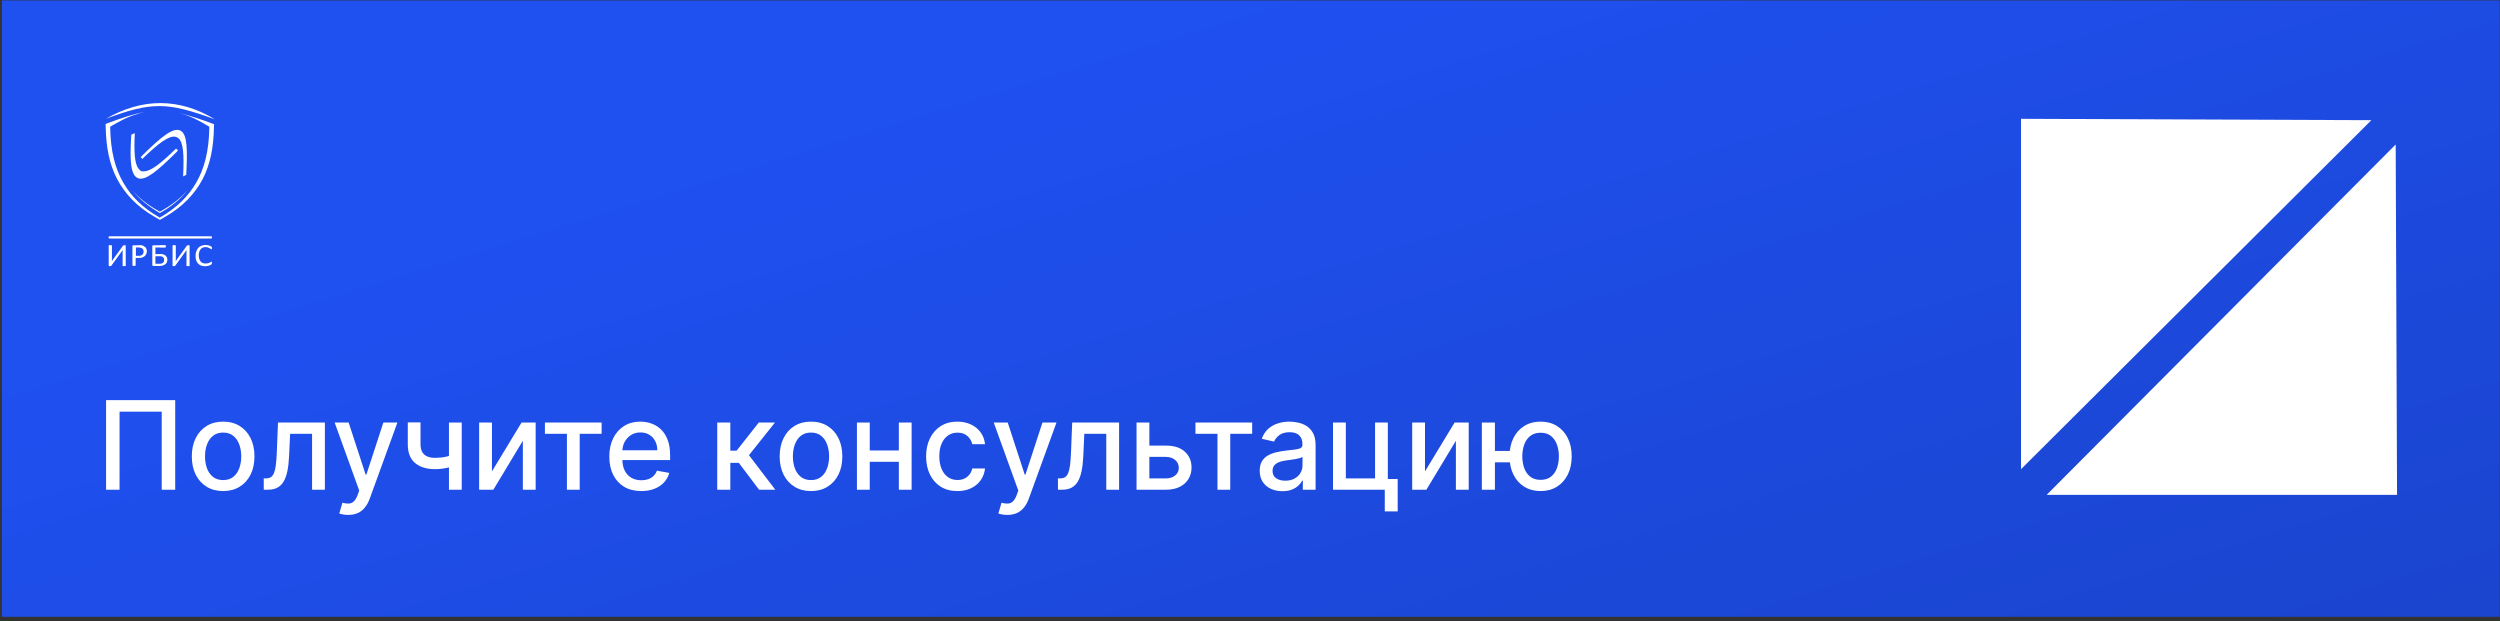 <?xml version="1.0" encoding="UTF-8"?> <svg xmlns="http://www.w3.org/2000/svg" width="487" height="121" viewBox="0 0 487 121" fill="none"><rect x="0" y="0" width="487" height="121" fill="#333333" stroke="none"/><rect x="0.372" y="0.08" width="486.573" height="120.067" fill="#1F50F0"></rect><rect x="0.372" y="0.08" width="486.573" height="120.067" fill="url(#paint0_linear_84_11)" fill-opacity="0.2"></rect><path d="M393.695 91.395V23.145L461.945 23.411L393.695 91.395Z" fill="white"></path><path d="M398.695 96.395L466.945 96.395L466.679 28.145L398.695 96.395Z" fill="white"></path><path fill-rule="evenodd" clip-rule="evenodd" d="M25.699 36.976C26.982 38.477 28.628 39.808 30.71 40.994L31.146 41.236L31.582 40.994C33.663 39.808 35.309 38.477 36.592 36.976C35.188 38.792 33.373 40.244 31.146 41.503C28.943 40.22 27.128 38.767 25.699 36.976ZM34.656 29.303L34.438 29.569C30.589 33.418 28.314 35.233 26.91 34.725C25.457 34.192 25.239 31.457 25.578 26.228L26.256 25.938C26.087 29.617 26.208 31.917 27.007 32.885C27.297 33.297 27.636 33.466 28.144 33.369C29.403 33.321 31.34 31.844 34.293 28.94L34.632 29.254L34.656 29.303ZM27.418 30.634L27.466 30.682L27.733 30.949C30.928 27.85 32.889 26.398 34.148 26.64C34.341 26.664 34.511 26.761 34.704 26.882C35.745 27.681 35.866 30.15 35.672 34.362L36.278 34.071C36.544 28.988 36.471 26.132 35.164 25.454C33.833 24.752 31.606 26.422 27.636 30.368L27.418 30.634ZM41.7 24.195C39.061 23.203 36.956 22.501 35.067 22.065C35.164 22.089 35.261 22.113 35.358 22.162C37.077 22.597 38.771 23.493 40.441 24.485L40.514 24.534C40.586 24.582 40.708 24.655 40.78 24.703V24.873C40.683 29.52 39.812 32.837 38.214 35.596C36.617 38.356 34.293 40.559 31.267 42.302L31.122 42.398L30.976 42.302C27.951 40.583 25.627 38.38 24.029 35.596C22.431 32.837 21.56 29.52 21.463 24.873V24.703L21.73 24.534L21.802 24.485C23.206 23.687 24.634 22.888 26.038 22.428C26.111 22.404 26.208 22.38 26.28 22.355C26.91 22.137 27.539 21.968 28.193 21.823C26.062 22.186 23.69 22.96 20.568 24.147L20.592 24.776C20.665 28.698 21.318 32.014 22.795 34.846C24.32 37.727 26.643 40.244 30.105 42.229L31.146 42.834L32.187 42.229C35.648 40.244 37.972 37.727 39.473 34.894C40.95 32.062 41.603 28.746 41.676 24.824L41.7 24.195ZM20.64 23.13C24.126 21.121 27.684 20.08 31.218 20.08C34.801 20.08 38.384 21.121 41.869 23.251C37.222 21.557 34.172 20.685 31.073 20.661C28.072 20.661 25.094 21.46 20.64 23.13Z" fill="white"></path><path fill-rule="evenodd" clip-rule="evenodd" d="M31.122 51.815V51.379C31.267 51.379 31.364 51.355 31.46 51.331C31.581 51.306 31.678 51.258 31.751 51.185C31.823 51.113 31.872 51.04 31.92 50.943C31.969 50.846 31.969 50.749 31.969 50.629C31.969 50.507 31.945 50.411 31.92 50.314C31.872 50.217 31.823 50.144 31.751 50.096C31.678 50.023 31.581 49.975 31.46 49.951C31.364 49.926 31.267 49.902 31.122 49.902V49.467C31.388 49.467 31.581 49.491 31.751 49.539C31.92 49.588 32.09 49.66 32.211 49.757C32.332 49.854 32.429 49.975 32.501 50.12C32.574 50.265 32.598 50.411 32.598 50.58C32.598 50.725 32.574 50.895 32.526 51.04C32.477 51.185 32.38 51.306 32.259 51.427C32.138 51.548 31.993 51.621 31.775 51.694C31.606 51.766 31.388 51.79 31.122 51.815ZM31.122 48.208V47.748H32.187C32.211 47.748 32.235 47.748 32.235 47.772C32.259 47.772 32.259 47.796 32.283 47.821C32.283 47.845 32.308 47.869 32.308 47.893C32.308 47.917 32.308 47.966 32.308 47.99C32.308 48.038 32.308 48.063 32.308 48.087C32.308 48.111 32.308 48.135 32.283 48.159C32.283 48.184 32.259 48.184 32.235 48.208C32.211 48.208 32.211 48.232 32.187 48.232H31.122V48.208ZM36.955 51.742C36.955 51.766 36.955 51.766 36.931 51.79C36.931 51.79 36.907 51.815 36.883 51.815C36.858 51.815 36.834 51.839 36.786 51.839C36.737 51.839 36.689 51.839 36.641 51.839C36.592 51.839 36.544 51.839 36.495 51.839C36.447 51.839 36.423 51.839 36.398 51.815C36.374 51.815 36.35 51.79 36.35 51.79C36.35 51.79 36.326 51.766 36.326 51.742V49.079C36.326 49.007 36.326 48.958 36.326 48.886C36.326 48.813 36.326 48.74 36.326 48.692C36.302 48.716 36.278 48.765 36.278 48.789C36.253 48.813 36.229 48.861 36.205 48.886C36.181 48.934 36.157 48.958 36.132 49.007C36.108 49.055 36.084 49.079 36.06 49.103L34.147 51.742C34.123 51.766 34.123 51.766 34.099 51.79C34.075 51.815 34.075 51.815 34.05 51.815C34.026 51.815 34.002 51.839 33.978 51.839C33.954 51.839 33.905 51.839 33.857 51.839C33.808 51.839 33.76 51.839 33.736 51.839C33.712 51.839 33.687 51.839 33.663 51.815C33.639 51.815 33.639 51.79 33.615 51.79C33.615 51.79 33.615 51.766 33.615 51.742V47.845C33.615 47.821 33.615 47.821 33.639 47.796C33.639 47.772 33.663 47.772 33.687 47.772C33.712 47.772 33.736 47.748 33.784 47.748C33.833 47.748 33.857 47.748 33.929 47.748C33.978 47.748 34.026 47.748 34.075 47.748C34.123 47.748 34.147 47.748 34.172 47.772C34.196 47.772 34.22 47.796 34.22 47.796C34.22 47.796 34.244 47.821 34.244 47.845V50.532C34.244 50.58 34.244 50.653 34.244 50.725C34.244 50.798 34.244 50.846 34.22 50.919C34.244 50.87 34.293 50.798 34.341 50.725C34.389 50.653 34.438 50.58 34.486 50.507L36.398 47.869C36.398 47.845 36.423 47.845 36.447 47.821C36.471 47.821 36.471 47.796 36.495 47.796C36.52 47.796 36.544 47.772 36.568 47.772C36.592 47.772 36.641 47.772 36.689 47.772C36.737 47.772 36.786 47.772 36.81 47.772C36.834 47.772 36.883 47.772 36.883 47.796C36.907 47.796 36.907 47.821 36.931 47.821C36.931 47.821 36.931 47.845 36.931 47.869V51.742H36.955ZM41.264 51.234C41.264 51.258 41.264 51.306 41.264 51.331C41.264 51.355 41.264 51.379 41.264 51.403C41.264 51.427 41.24 51.427 41.24 51.452C41.24 51.476 41.216 51.476 41.191 51.5C41.167 51.524 41.119 51.548 41.046 51.597C40.974 51.645 40.877 51.669 40.78 51.718C40.683 51.766 40.538 51.79 40.417 51.815C40.272 51.839 40.126 51.863 39.957 51.863C39.666 51.863 39.4 51.815 39.182 51.742C38.94 51.645 38.747 51.524 38.601 51.355C38.432 51.185 38.311 50.967 38.214 50.725C38.117 50.483 38.093 50.193 38.093 49.854C38.093 49.515 38.141 49.224 38.238 48.958C38.335 48.692 38.456 48.474 38.626 48.28C38.795 48.087 39.013 47.966 39.231 47.869C39.473 47.772 39.739 47.724 40.029 47.724C40.151 47.724 40.272 47.724 40.393 47.748C40.514 47.772 40.635 47.796 40.731 47.821C40.828 47.845 40.925 47.893 40.998 47.942C41.07 47.99 41.143 48.014 41.167 48.038C41.191 48.063 41.216 48.087 41.24 48.111C41.24 48.135 41.264 48.135 41.264 48.159C41.264 48.184 41.264 48.208 41.288 48.232C41.288 48.256 41.288 48.28 41.288 48.329C41.288 48.377 41.288 48.401 41.288 48.426C41.288 48.45 41.288 48.474 41.264 48.498C41.264 48.523 41.24 48.523 41.24 48.547C41.24 48.547 41.216 48.571 41.191 48.571C41.167 48.571 41.119 48.547 41.046 48.498C40.998 48.45 40.925 48.401 40.828 48.353C40.731 48.305 40.635 48.256 40.489 48.208C40.368 48.159 40.199 48.135 40.029 48.135C39.836 48.135 39.642 48.184 39.497 48.232C39.328 48.305 39.206 48.401 39.086 48.547C38.964 48.692 38.892 48.861 38.819 49.055C38.747 49.249 38.722 49.491 38.722 49.757C38.722 50.023 38.747 50.241 38.819 50.435C38.892 50.629 38.964 50.798 39.086 50.943C39.206 51.064 39.328 51.185 39.497 51.234C39.666 51.306 39.86 51.331 40.054 51.331C40.223 51.331 40.393 51.306 40.514 51.282C40.635 51.234 40.756 51.209 40.852 51.161C40.949 51.113 41.022 51.064 41.07 51.04C41.143 50.992 41.167 50.992 41.216 50.992C41.24 50.992 41.24 50.992 41.264 50.992L41.288 51.016C41.288 51.04 41.312 51.064 41.312 51.088C41.264 51.161 41.264 51.185 41.264 51.234ZM31.122 47.748V48.208H30.274V49.491H31.073H31.122V49.926C31.073 49.926 31.049 49.926 31 49.926H30.274V51.379H31.025C31.049 51.379 31.097 51.379 31.122 51.379V51.815C31.073 51.815 31.025 51.815 30.952 51.815H29.887C29.839 51.815 29.79 51.79 29.742 51.766C29.693 51.742 29.669 51.669 29.669 51.597V47.99C29.669 47.917 29.693 47.845 29.742 47.821C29.79 47.796 29.839 47.772 29.887 47.772H31.122V47.748ZM27.224 50.265V49.83C27.297 49.83 27.369 49.806 27.442 49.781C27.563 49.733 27.66 49.684 27.733 49.612C27.805 49.539 27.878 49.442 27.902 49.346C27.95 49.249 27.975 49.128 27.975 49.007C27.975 48.837 27.95 48.692 27.878 48.595C27.805 48.474 27.733 48.401 27.636 48.353C27.539 48.305 27.442 48.256 27.321 48.256C27.297 48.256 27.248 48.256 27.224 48.256V47.748C27.273 47.748 27.297 47.748 27.345 47.748C27.442 47.748 27.539 47.772 27.66 47.796C27.781 47.821 27.902 47.869 28.023 47.942C28.144 48.014 28.241 48.087 28.338 48.184C28.435 48.28 28.483 48.401 28.531 48.523C28.58 48.644 28.604 48.789 28.604 48.934C28.604 49.128 28.58 49.321 28.483 49.491C28.41 49.66 28.314 49.781 28.168 49.902C28.023 50.023 27.878 50.096 27.66 50.169C27.539 50.217 27.394 50.241 27.224 50.265ZM24.513 51.742C24.513 51.766 24.513 51.766 24.489 51.79C24.489 51.79 24.465 51.815 24.441 51.815C24.416 51.815 24.392 51.839 24.344 51.839C24.295 51.839 24.247 51.839 24.198 51.839C24.15 51.839 24.102 51.839 24.053 51.839C24.005 51.839 23.981 51.839 23.956 51.815C23.932 51.815 23.908 51.79 23.908 51.79C23.908 51.79 23.884 51.766 23.884 51.742V49.079C23.884 49.007 23.884 48.958 23.884 48.886C23.884 48.813 23.884 48.74 23.884 48.692C23.86 48.716 23.835 48.765 23.835 48.789C23.811 48.813 23.787 48.861 23.763 48.886C23.738 48.934 23.714 48.958 23.69 49.007C23.666 49.055 23.642 49.079 23.617 49.103L21.705 51.742C21.681 51.766 21.681 51.766 21.657 51.79C21.633 51.815 21.633 51.815 21.608 51.815C21.584 51.815 21.56 51.839 21.536 51.839C21.512 51.839 21.463 51.839 21.415 51.839C21.366 51.839 21.318 51.839 21.294 51.839C21.269 51.839 21.245 51.839 21.221 51.815C21.197 51.815 21.197 51.79 21.173 51.79C21.173 51.79 21.173 51.766 21.173 51.742V47.845C21.173 47.821 21.173 47.821 21.197 47.796C21.197 47.772 21.221 47.772 21.245 47.772C21.269 47.772 21.294 47.748 21.342 47.748C21.39 47.748 21.415 47.748 21.487 47.748C21.536 47.748 21.584 47.748 21.633 47.748C21.681 47.748 21.705 47.748 21.729 47.772C21.754 47.772 21.778 47.796 21.778 47.796C21.778 47.796 21.802 47.821 21.802 47.845V50.532C21.802 50.58 21.802 50.653 21.802 50.725C21.802 50.798 21.802 50.846 21.778 50.919C21.802 50.87 21.85 50.798 21.899 50.725C21.947 50.653 21.996 50.58 22.044 50.507L23.956 47.869C23.956 47.845 23.981 47.845 24.005 47.821C24.029 47.821 24.029 47.796 24.053 47.796C24.077 47.796 24.102 47.772 24.126 47.772C24.15 47.772 24.198 47.772 24.247 47.772C24.295 47.772 24.344 47.772 24.368 47.772C24.392 47.772 24.441 47.772 24.441 47.796C24.465 47.796 24.465 47.821 24.489 47.821C24.489 47.821 24.489 47.845 24.489 47.869V51.742H24.513ZM27.224 47.748V48.208C27.152 48.208 27.079 48.208 27.006 48.208H26.474V49.83H26.982C27.055 49.83 27.127 49.83 27.2 49.806V50.241C27.127 50.241 27.031 50.241 26.934 50.241H26.425V51.694C26.425 51.718 26.425 51.718 26.401 51.742C26.401 51.766 26.377 51.766 26.353 51.766C26.329 51.766 26.304 51.79 26.256 51.79C26.208 51.79 26.159 51.79 26.111 51.79C26.062 51.79 26.014 51.79 25.965 51.79C25.917 51.79 25.893 51.79 25.869 51.766C25.845 51.766 25.82 51.742 25.82 51.742C25.82 51.742 25.796 51.718 25.796 51.694V47.99C25.796 47.917 25.82 47.845 25.869 47.821C25.917 47.796 25.965 47.772 26.038 47.772H26.982C27.103 47.748 27.152 47.748 27.224 47.748Z" fill="white"></path><path fill-rule="evenodd" clip-rule="evenodd" d="M21.367 46.029H41.095C41.216 46.029 41.313 46.126 41.313 46.247C41.313 46.368 41.216 46.465 41.095 46.465H21.367C21.246 46.465 21.149 46.368 21.149 46.247C21.125 46.126 21.221 46.029 21.367 46.029Z" fill="white"></path><path d="M34.13 77.94V95.395H31.505V80.19H23.289V95.395H20.664V77.94H34.13ZM43.467 95.659C42.239 95.659 41.169 95.378 40.254 94.815C39.339 94.253 38.629 93.466 38.123 92.454C37.617 91.443 37.364 90.261 37.364 88.909C37.364 87.551 37.617 86.364 38.123 85.346C38.629 84.329 39.339 83.54 40.254 82.977C41.169 82.415 42.239 82.133 43.467 82.133C44.694 82.133 45.765 82.415 46.68 82.977C47.595 83.54 48.305 84.329 48.81 85.346C49.316 86.364 49.569 87.551 49.569 88.909C49.569 90.261 49.316 91.443 48.81 92.454C48.305 93.466 47.595 94.253 46.68 94.815C45.765 95.378 44.694 95.659 43.467 95.659ZM43.475 93.52C44.271 93.52 44.93 93.309 45.453 92.889C45.975 92.469 46.362 91.909 46.612 91.21C46.867 90.511 46.995 89.741 46.995 88.9C46.995 88.065 46.867 87.298 46.612 86.599C46.362 85.895 45.975 85.329 45.453 84.903C44.93 84.477 44.271 84.264 43.475 84.264C42.674 84.264 42.009 84.477 41.481 84.903C40.958 85.329 40.569 85.895 40.313 86.599C40.063 87.298 39.938 88.065 39.938 88.9C39.938 89.741 40.063 90.511 40.313 91.21C40.569 91.909 40.958 92.469 41.481 92.889C42.009 93.309 42.674 93.52 43.475 93.52ZM51.382 95.395L51.374 93.187H51.843C52.206 93.187 52.51 93.111 52.754 92.957C53.004 92.798 53.209 92.531 53.368 92.156C53.527 91.781 53.649 91.264 53.734 90.605C53.82 89.94 53.882 89.105 53.922 88.099L54.152 82.304H63.288V95.395H60.791V84.503H56.513L56.308 88.951C56.257 90.031 56.147 90.974 55.976 91.781C55.811 92.588 55.57 93.261 55.252 93.801C54.933 94.335 54.524 94.736 54.024 95.003C53.524 95.264 52.916 95.395 52.2 95.395H51.382ZM67.829 100.304C67.448 100.304 67.102 100.273 66.789 100.21C66.477 100.153 66.244 100.091 66.09 100.023L66.704 97.934C67.17 98.059 67.585 98.114 67.948 98.096C68.312 98.079 68.633 97.943 68.911 97.687C69.195 97.432 69.445 97.014 69.661 96.434L69.977 95.565L65.187 82.304H67.914L71.23 92.463H71.366L74.681 82.304H77.417L72.022 97.142C71.772 97.824 71.454 98.4 71.068 98.872C70.681 99.349 70.221 99.707 69.687 99.946C69.153 100.184 68.534 100.304 67.829 100.304ZM89.945 82.304V95.395H87.457V82.304H89.945ZM88.863 88.38V90.579C88.471 90.739 88.056 90.88 87.619 91.005C87.181 91.125 86.721 91.219 86.238 91.287C85.755 91.355 85.252 91.389 84.73 91.389C83.11 91.389 81.823 90.994 80.869 90.204C79.914 89.409 79.437 88.193 79.437 86.557V82.278H81.917V86.557C81.917 87.176 82.031 87.679 82.258 88.065C82.485 88.451 82.809 88.736 83.23 88.917C83.65 89.099 84.15 89.19 84.73 89.19C85.497 89.19 86.204 89.119 86.852 88.977C87.505 88.829 88.176 88.63 88.863 88.38ZM95.832 91.824L101.602 82.304H104.347V95.395H101.85V85.866L96.105 95.395H93.335V82.304H95.832V91.824ZM106.149 84.503V82.304H117.195V84.503H112.925V95.395H110.436V84.503H106.149ZM124.923 95.659C123.633 95.659 122.522 95.383 121.59 94.832C120.664 94.275 119.948 93.494 119.443 92.489C118.943 91.477 118.693 90.292 118.693 88.934C118.693 87.594 118.943 86.412 119.443 85.389C119.948 84.366 120.653 83.568 121.556 82.994C122.465 82.42 123.528 82.133 124.744 82.133C125.482 82.133 126.198 82.255 126.891 82.5C127.585 82.744 128.207 83.128 128.758 83.65C129.309 84.173 129.744 84.852 130.062 85.687C130.38 86.517 130.539 87.525 130.539 88.713V89.616H120.133V87.707H128.042C128.042 87.037 127.906 86.443 127.633 85.926C127.36 85.403 126.977 84.991 126.482 84.69C125.994 84.389 125.42 84.239 124.761 84.239C124.045 84.239 123.42 84.415 122.886 84.767C122.357 85.114 121.948 85.568 121.659 86.13C121.374 86.687 121.232 87.292 121.232 87.946V89.437C121.232 90.312 121.386 91.057 121.693 91.67C122.005 92.284 122.44 92.753 122.997 93.076C123.553 93.395 124.204 93.554 124.948 93.554C125.431 93.554 125.872 93.486 126.269 93.349C126.667 93.207 127.011 92.997 127.301 92.719C127.59 92.44 127.812 92.096 127.965 91.687L130.377 92.122C130.184 92.832 129.838 93.454 129.338 93.989C128.843 94.517 128.221 94.929 127.471 95.224C126.727 95.514 125.877 95.659 124.923 95.659ZM139.718 95.395V82.304H142.266V87.792H143.494L147.815 82.304H150.968L145.897 88.67L151.028 95.395H147.866L143.92 90.162H142.266V95.395H139.718ZM157.982 95.659C156.755 95.659 155.684 95.378 154.769 94.815C153.855 94.253 153.144 93.466 152.639 92.454C152.133 91.443 151.88 90.261 151.88 88.909C151.88 87.551 152.133 86.364 152.639 85.346C153.144 84.329 153.855 83.54 154.769 82.977C155.684 82.415 156.755 82.133 157.982 82.133C159.21 82.133 160.281 82.415 161.195 82.977C162.11 83.54 162.82 84.329 163.326 85.346C163.832 86.364 164.085 87.551 164.085 88.909C164.085 90.261 163.832 91.443 163.326 92.454C162.82 93.466 162.11 94.253 161.195 94.815C160.281 95.378 159.21 95.659 157.982 95.659ZM157.991 93.52C158.786 93.52 159.445 93.309 159.968 92.889C160.491 92.469 160.877 91.909 161.127 91.21C161.383 90.511 161.511 89.741 161.511 88.9C161.511 88.065 161.383 87.298 161.127 86.599C160.877 85.895 160.491 85.329 159.968 84.903C159.445 84.477 158.786 84.264 157.991 84.264C157.19 84.264 156.525 84.477 155.997 84.903C155.474 85.329 155.085 85.895 154.829 86.599C154.579 87.298 154.454 88.065 154.454 88.9C154.454 89.741 154.579 90.511 154.829 91.21C155.085 91.909 155.474 92.469 155.997 92.889C156.525 93.309 157.19 93.52 157.991 93.52ZM175.801 87.75V89.957H168.71V87.75H175.801ZM169.426 82.304V95.395H166.929V82.304H169.426ZM177.583 82.304V95.395H175.094V82.304H177.583ZM186.506 95.659C185.239 95.659 184.148 95.372 183.233 94.798C182.324 94.219 181.625 93.42 181.137 92.403C180.648 91.386 180.404 90.221 180.404 88.909C180.404 87.579 180.654 86.406 181.154 85.389C181.654 84.366 182.358 83.568 183.267 82.994C184.176 82.42 185.247 82.133 186.48 82.133C187.475 82.133 188.361 82.318 189.139 82.687C189.918 83.051 190.546 83.562 191.023 84.221C191.506 84.88 191.793 85.65 191.884 86.531H189.404C189.267 85.917 188.955 85.389 188.466 84.946C187.983 84.503 187.335 84.281 186.523 84.281C185.813 84.281 185.19 84.469 184.656 84.844C184.128 85.213 183.716 85.741 183.421 86.429C183.125 87.111 182.977 87.917 182.977 88.849C182.977 89.804 183.122 90.628 183.412 91.321C183.702 92.014 184.111 92.551 184.639 92.932C185.173 93.312 185.801 93.503 186.523 93.503C187.006 93.503 187.443 93.415 187.835 93.239C188.233 93.057 188.565 92.798 188.833 92.463C189.105 92.128 189.296 91.724 189.404 91.253H191.884C191.793 92.099 191.517 92.855 191.057 93.52C190.597 94.184 189.98 94.707 189.208 95.088C188.44 95.469 187.54 95.659 186.506 95.659ZM196.22 100.304C195.839 100.304 195.492 100.273 195.18 100.21C194.867 100.153 194.634 100.091 194.481 100.023L195.095 97.934C195.561 98.059 195.975 98.114 196.339 98.096C196.703 98.079 197.024 97.943 197.302 97.687C197.586 97.432 197.836 97.014 198.052 96.434L198.367 95.565L193.578 82.304H196.305L199.62 92.463H199.757L203.072 82.304H205.808L200.413 97.142C200.163 97.824 199.845 98.4 199.458 98.872C199.072 99.349 198.612 99.707 198.078 99.946C197.543 100.184 196.924 100.304 196.22 100.304ZM206.093 95.395L206.085 93.187H206.553C206.917 93.187 207.221 93.111 207.465 92.957C207.715 92.798 207.92 92.531 208.079 92.156C208.238 91.781 208.36 91.264 208.445 90.605C208.531 89.94 208.593 89.105 208.633 88.099L208.863 82.304H217.999V95.395H215.502V84.503H211.224L211.019 88.951C210.968 90.031 210.857 90.974 210.687 91.781C210.522 92.588 210.281 93.261 209.963 93.801C209.644 94.335 209.235 94.736 208.735 95.003C208.235 95.264 207.627 95.395 206.911 95.395H206.093ZM223.315 86.804H227.117C228.719 86.804 229.952 87.201 230.815 87.997C231.679 88.792 232.111 89.818 232.111 91.074C232.111 91.892 231.918 92.628 231.531 93.281C231.145 93.934 230.58 94.451 229.835 94.832C229.091 95.207 228.185 95.395 227.117 95.395H221.398V82.304H223.895V93.196H227.117C227.85 93.196 228.452 93.005 228.923 92.625C229.395 92.239 229.631 91.747 229.631 91.15C229.631 90.52 229.395 90.005 228.923 89.608C228.452 89.204 227.85 89.003 227.117 89.003H223.315V86.804ZM232.876 84.503V82.304H243.921V84.503H239.651V95.395H237.163V84.503H232.876ZM249.817 95.684C248.987 95.684 248.237 95.531 247.567 95.224C246.896 94.912 246.365 94.46 245.973 93.869C245.587 93.278 245.394 92.554 245.394 91.696C245.394 90.957 245.536 90.349 245.82 89.872C246.104 89.395 246.487 89.017 246.97 88.739C247.453 88.46 247.993 88.25 248.59 88.108C249.186 87.966 249.794 87.858 250.414 87.784C251.198 87.693 251.834 87.619 252.323 87.562C252.811 87.5 253.166 87.4 253.388 87.264C253.61 87.128 253.72 86.906 253.72 86.599V86.54C253.72 85.795 253.51 85.219 253.09 84.809C252.675 84.4 252.056 84.196 251.232 84.196C250.374 84.196 249.698 84.386 249.203 84.767C248.715 85.142 248.377 85.559 248.189 86.02L245.794 85.474C246.078 84.679 246.493 84.037 247.039 83.548C247.59 83.054 248.223 82.696 248.939 82.474C249.655 82.247 250.408 82.133 251.198 82.133C251.72 82.133 252.274 82.196 252.86 82.321C253.45 82.44 254.002 82.662 254.513 82.986C255.03 83.309 255.453 83.773 255.783 84.375C256.112 84.971 256.277 85.747 256.277 86.701V95.395H253.789V93.605H253.686C253.521 93.934 253.274 94.258 252.945 94.576C252.615 94.895 252.192 95.159 251.675 95.369C251.158 95.579 250.539 95.684 249.817 95.684ZM250.371 93.639C251.075 93.639 251.678 93.5 252.178 93.221C252.683 92.943 253.067 92.579 253.328 92.13C253.595 91.676 253.729 91.19 253.729 90.673V88.986C253.638 89.076 253.462 89.162 253.2 89.241C252.945 89.315 252.652 89.38 252.323 89.437C251.993 89.489 251.672 89.537 251.36 89.582C251.047 89.622 250.786 89.656 250.575 89.684C250.081 89.747 249.629 89.852 249.22 90C248.817 90.148 248.493 90.361 248.249 90.639C248.01 90.912 247.891 91.275 247.891 91.73C247.891 92.361 248.124 92.838 248.59 93.162C249.056 93.48 249.649 93.639 250.371 93.639ZM270.35 82.304V93.307H272.268V99.614H269.754V95.395H259.671V82.304H262.168V93.196H267.862V82.304H270.35ZM277.59 91.824L283.36 82.304H286.105V95.395H283.607V85.866L277.863 95.395H275.093V82.304H277.59V91.824ZM296.119 87.844V90.059H289.139V87.844H296.119ZM291.21 82.304V95.395H288.661V82.304H291.21ZM300.107 95.659C298.891 95.659 297.829 95.375 296.92 94.807C296.011 94.239 295.306 93.449 294.806 92.437C294.306 91.42 294.056 90.241 294.056 88.9C294.056 87.548 294.306 86.366 294.806 85.355C295.306 84.338 296.011 83.548 296.92 82.986C297.829 82.417 298.891 82.133 300.107 82.133C301.329 82.133 302.391 82.417 303.295 82.986C304.204 83.548 304.909 84.338 305.409 85.355C305.914 86.366 306.167 87.548 306.167 88.9C306.167 90.241 305.914 91.42 305.409 92.437C304.909 93.449 304.204 94.239 303.295 94.807C302.391 95.375 301.329 95.659 300.107 95.659ZM300.107 93.477C300.931 93.477 301.605 93.27 302.127 92.855C302.656 92.434 303.045 91.878 303.295 91.184C303.545 90.491 303.67 89.73 303.67 88.9C303.67 88.065 303.545 87.301 303.295 86.608C303.045 85.909 302.656 85.349 302.127 84.929C301.605 84.508 300.931 84.298 300.107 84.298C299.289 84.298 298.616 84.508 298.088 84.929C297.559 85.349 297.17 85.909 296.92 86.608C296.67 87.301 296.545 88.065 296.545 88.9C296.545 89.73 296.67 90.491 296.92 91.184C297.17 91.878 297.559 92.434 298.088 92.855C298.616 93.27 299.289 93.477 300.107 93.477Z" fill="white"></path><defs><linearGradient id="paint0_linear_84_11" x1="243.658" y1="0.08" x2="321.239" y2="252.23" gradientUnits="userSpaceOnUse"><stop stop-opacity="0"></stop><stop offset="1"></stop></linearGradient></defs></svg> 
